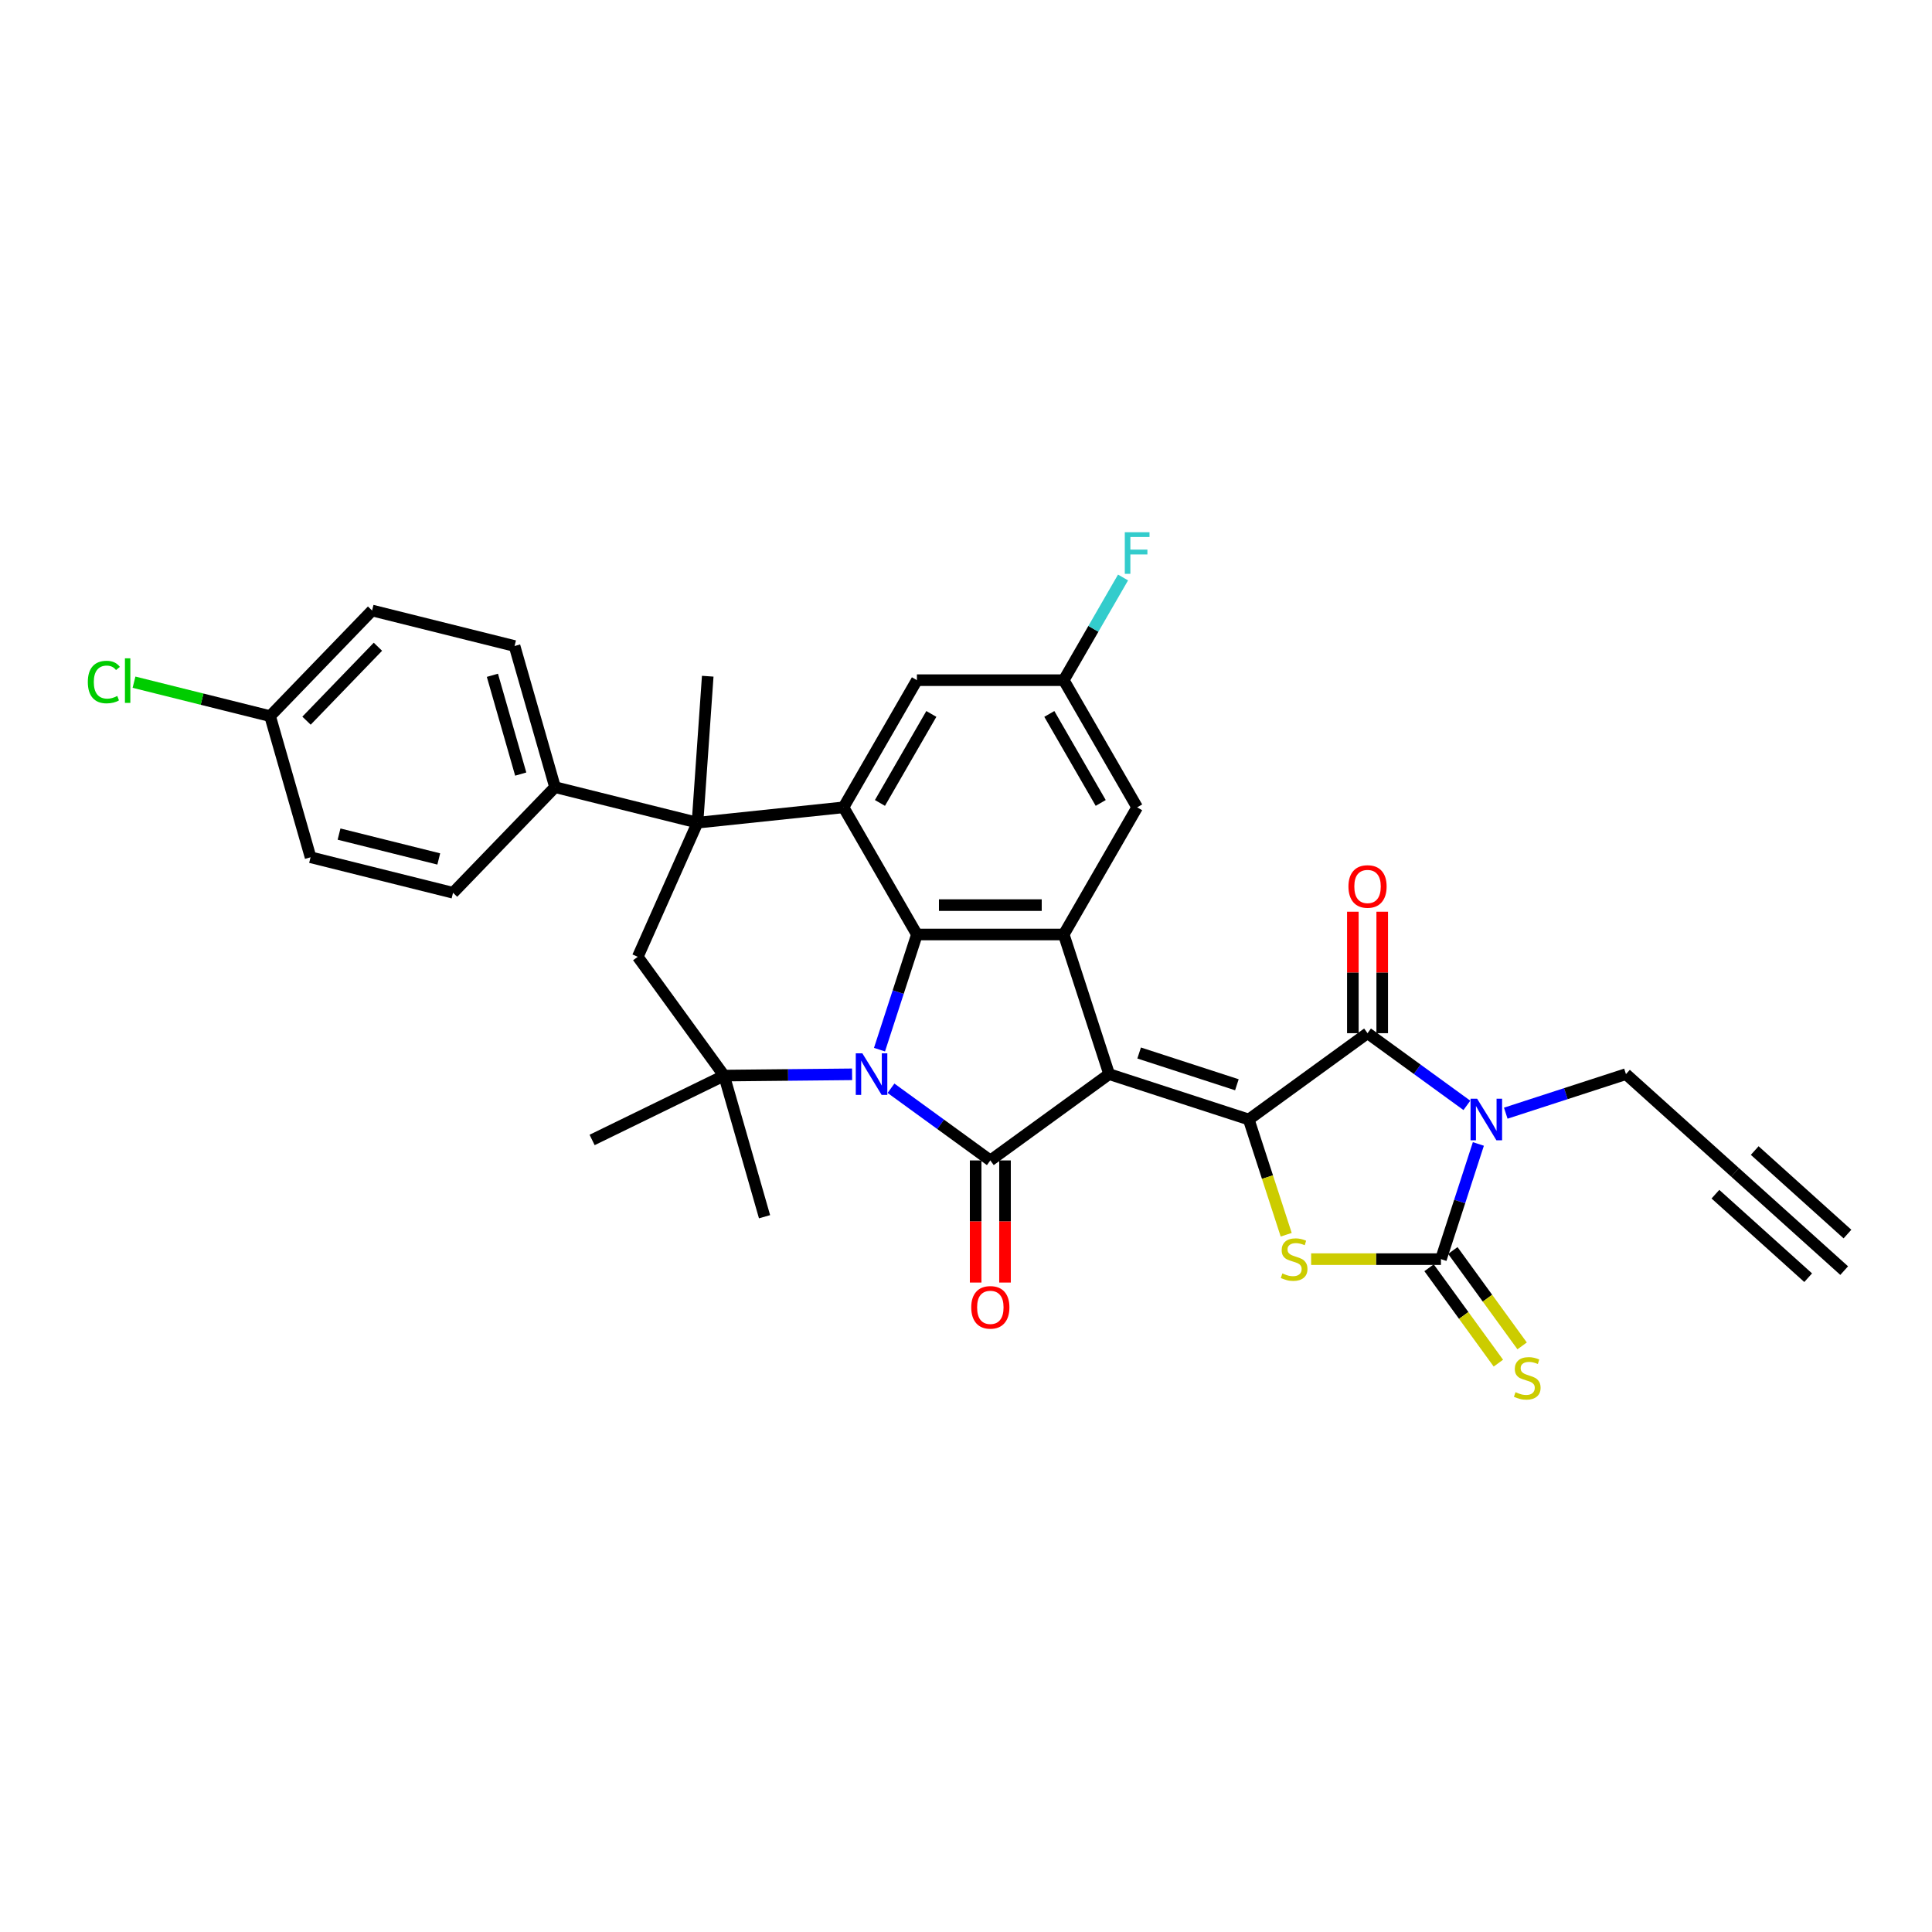 <?xml version='1.0' encoding='iso-8859-1'?>
<svg version='1.1' baseProfile='full'
              xmlns='http://www.w3.org/2000/svg'
                      xmlns:rdkit='http://www.rdkit.org/xml'
                      xmlns:xlink='http://www.w3.org/1999/xlink'
                  xml:space='preserve'
width='1000px' height='1000px' viewBox='0 0 1000 1000'>
<!-- END OF HEADER -->
<rect style='opacity:1.0;fill:#FFFFFF;stroke:none' width='1000' height='1000' x='0' y='0'> </rect>
<path class='bond-1' d='M 574.076,555.965 L 646.353,579.449' style='fill:none;fill-rule:evenodd;stroke:#000000;stroke-width:6px;stroke-linecap:butt;stroke-linejoin:miter;stroke-opacity:1' />
<path class='bond-1' d='M 589.615,545.032 L 640.208,561.471' style='fill:none;fill-rule:evenodd;stroke:#000000;stroke-width:6px;stroke-linecap:butt;stroke-linejoin:miter;stroke-opacity:1' />
<path class='bond-2' d='M 574.076,555.965 L 512.594,600.634' style='fill:none;fill-rule:evenodd;stroke:#000000;stroke-width:6px;stroke-linecap:butt;stroke-linejoin:miter;stroke-opacity:1' />
<path class='bond-8' d='M 574.076,555.965 L 550.592,483.689' style='fill:none;fill-rule:evenodd;stroke:#000000;stroke-width:6px;stroke-linecap:butt;stroke-linejoin:miter;stroke-opacity:1' />
<path class='bond-0' d='M 461.174,563.275 L 486.884,581.955' style='fill:none;fill-rule:evenodd;stroke:#0000FF;stroke-width:6px;stroke-linecap:butt;stroke-linejoin:miter;stroke-opacity:1' />
<path class='bond-0' d='M 486.884,581.955 L 512.594,600.634' style='fill:none;fill-rule:evenodd;stroke:#000000;stroke-width:6px;stroke-linecap:butt;stroke-linejoin:miter;stroke-opacity:1' />
<path class='bond-10' d='M 441.042,556.065 L 407.91,556.396' style='fill:none;fill-rule:evenodd;stroke:#0000FF;stroke-width:6px;stroke-linecap:butt;stroke-linejoin:miter;stroke-opacity:1' />
<path class='bond-10' d='M 407.91,556.396 L 374.778,556.726' style='fill:none;fill-rule:evenodd;stroke:#000000;stroke-width:6px;stroke-linecap:butt;stroke-linejoin:miter;stroke-opacity:1' />
<path class='bond-33' d='M 455.226,543.304 L 464.911,513.496' style='fill:none;fill-rule:evenodd;stroke:#0000FF;stroke-width:6px;stroke-linecap:butt;stroke-linejoin:miter;stroke-opacity:1' />
<path class='bond-33' d='M 464.911,513.496 L 474.596,483.689' style='fill:none;fill-rule:evenodd;stroke:#000000;stroke-width:6px;stroke-linecap:butt;stroke-linejoin:miter;stroke-opacity:1' />
<path class='bond-5' d='M 646.353,579.449 L 707.835,534.78' style='fill:none;fill-rule:evenodd;stroke:#000000;stroke-width:6px;stroke-linecap:butt;stroke-linejoin:miter;stroke-opacity:1' />
<path class='bond-7' d='M 646.353,579.449 L 656.043,609.272' style='fill:none;fill-rule:evenodd;stroke:#000000;stroke-width:6px;stroke-linecap:butt;stroke-linejoin:miter;stroke-opacity:1' />
<path class='bond-7' d='M 656.043,609.272 L 665.733,639.095' style='fill:none;fill-rule:evenodd;stroke:#CCCC00;stroke-width:6px;stroke-linecap:butt;stroke-linejoin:miter;stroke-opacity:1' />
<path class='bond-16' d='M 504.995,600.634 L 504.995,632.241' style='fill:none;fill-rule:evenodd;stroke:#000000;stroke-width:6px;stroke-linecap:butt;stroke-linejoin:miter;stroke-opacity:1' />
<path class='bond-16' d='M 504.995,632.241 L 504.995,663.848' style='fill:none;fill-rule:evenodd;stroke:#FF0000;stroke-width:6px;stroke-linecap:butt;stroke-linejoin:miter;stroke-opacity:1' />
<path class='bond-16' d='M 520.194,600.634 L 520.194,632.241' style='fill:none;fill-rule:evenodd;stroke:#000000;stroke-width:6px;stroke-linecap:butt;stroke-linejoin:miter;stroke-opacity:1' />
<path class='bond-16' d='M 520.194,632.241 L 520.194,663.848' style='fill:none;fill-rule:evenodd;stroke:#FF0000;stroke-width:6px;stroke-linecap:butt;stroke-linejoin:miter;stroke-opacity:1' />
<path class='bond-3' d='M 759.255,572.139 L 733.545,553.459' style='fill:none;fill-rule:evenodd;stroke:#0000FF;stroke-width:6px;stroke-linecap:butt;stroke-linejoin:miter;stroke-opacity:1' />
<path class='bond-3' d='M 733.545,553.459 L 707.835,534.78' style='fill:none;fill-rule:evenodd;stroke:#000000;stroke-width:6px;stroke-linecap:butt;stroke-linejoin:miter;stroke-opacity:1' />
<path class='bond-21' d='M 779.379,576.18 L 810.486,566.072' style='fill:none;fill-rule:evenodd;stroke:#0000FF;stroke-width:6px;stroke-linecap:butt;stroke-linejoin:miter;stroke-opacity:1' />
<path class='bond-21' d='M 810.486,566.072 L 841.593,555.965' style='fill:none;fill-rule:evenodd;stroke:#000000;stroke-width:6px;stroke-linecap:butt;stroke-linejoin:miter;stroke-opacity:1' />
<path class='bond-34' d='M 765.203,592.11 L 755.518,621.918' style='fill:none;fill-rule:evenodd;stroke:#0000FF;stroke-width:6px;stroke-linecap:butt;stroke-linejoin:miter;stroke-opacity:1' />
<path class='bond-34' d='M 755.518,621.918 L 745.833,651.726' style='fill:none;fill-rule:evenodd;stroke:#000000;stroke-width:6px;stroke-linecap:butt;stroke-linejoin:miter;stroke-opacity:1' />
<path class='bond-4' d='M 745.833,651.726 L 712.235,651.726' style='fill:none;fill-rule:evenodd;stroke:#000000;stroke-width:6px;stroke-linecap:butt;stroke-linejoin:miter;stroke-opacity:1' />
<path class='bond-4' d='M 712.235,651.726 L 678.637,651.726' style='fill:none;fill-rule:evenodd;stroke:#CCCC00;stroke-width:6px;stroke-linecap:butt;stroke-linejoin:miter;stroke-opacity:1' />
<path class='bond-13' d='M 739.685,656.192 L 757.619,680.877' style='fill:none;fill-rule:evenodd;stroke:#000000;stroke-width:6px;stroke-linecap:butt;stroke-linejoin:miter;stroke-opacity:1' />
<path class='bond-13' d='M 757.619,680.877 L 775.554,705.562' style='fill:none;fill-rule:evenodd;stroke:#CCCC00;stroke-width:6px;stroke-linecap:butt;stroke-linejoin:miter;stroke-opacity:1' />
<path class='bond-13' d='M 751.981,647.259 L 769.916,671.943' style='fill:none;fill-rule:evenodd;stroke:#000000;stroke-width:6px;stroke-linecap:butt;stroke-linejoin:miter;stroke-opacity:1' />
<path class='bond-13' d='M 769.916,671.943 L 787.85,696.628' style='fill:none;fill-rule:evenodd;stroke:#CCCC00;stroke-width:6px;stroke-linecap:butt;stroke-linejoin:miter;stroke-opacity:1' />
<path class='bond-20' d='M 715.435,534.78 L 715.435,503.34' style='fill:none;fill-rule:evenodd;stroke:#000000;stroke-width:6px;stroke-linecap:butt;stroke-linejoin:miter;stroke-opacity:1' />
<path class='bond-20' d='M 715.435,503.34 L 715.435,471.901' style='fill:none;fill-rule:evenodd;stroke:#FF0000;stroke-width:6px;stroke-linecap:butt;stroke-linejoin:miter;stroke-opacity:1' />
<path class='bond-20' d='M 700.235,534.78 L 700.235,503.34' style='fill:none;fill-rule:evenodd;stroke:#000000;stroke-width:6px;stroke-linecap:butt;stroke-linejoin:miter;stroke-opacity:1' />
<path class='bond-20' d='M 700.235,503.34 L 700.235,471.901' style='fill:none;fill-rule:evenodd;stroke:#FF0000;stroke-width:6px;stroke-linecap:butt;stroke-linejoin:miter;stroke-opacity:1' />
<path class='bond-6' d='M 474.596,483.689 L 550.592,483.689' style='fill:none;fill-rule:evenodd;stroke:#000000;stroke-width:6px;stroke-linecap:butt;stroke-linejoin:miter;stroke-opacity:1' />
<path class='bond-6' d='M 485.996,468.489 L 539.193,468.489' style='fill:none;fill-rule:evenodd;stroke:#000000;stroke-width:6px;stroke-linecap:butt;stroke-linejoin:miter;stroke-opacity:1' />
<path class='bond-9' d='M 474.596,483.689 L 436.599,417.874' style='fill:none;fill-rule:evenodd;stroke:#000000;stroke-width:6px;stroke-linecap:butt;stroke-linejoin:miter;stroke-opacity:1' />
<path class='bond-18' d='M 550.592,483.689 L 588.59,417.874' style='fill:none;fill-rule:evenodd;stroke:#000000;stroke-width:6px;stroke-linecap:butt;stroke-linejoin:miter;stroke-opacity:1' />
<path class='bond-11' d='M 436.599,417.874 L 361.019,425.818' style='fill:none;fill-rule:evenodd;stroke:#000000;stroke-width:6px;stroke-linecap:butt;stroke-linejoin:miter;stroke-opacity:1' />
<path class='bond-35' d='M 436.599,417.874 L 474.596,352.06' style='fill:none;fill-rule:evenodd;stroke:#000000;stroke-width:6px;stroke-linecap:butt;stroke-linejoin:miter;stroke-opacity:1' />
<path class='bond-35' d='M 455.461,415.602 L 482.06,369.531' style='fill:none;fill-rule:evenodd;stroke:#000000;stroke-width:6px;stroke-linecap:butt;stroke-linejoin:miter;stroke-opacity:1' />
<path class='bond-12' d='M 374.778,556.726 L 330.109,495.244' style='fill:none;fill-rule:evenodd;stroke:#000000;stroke-width:6px;stroke-linecap:butt;stroke-linejoin:miter;stroke-opacity:1' />
<path class='bond-26' d='M 374.778,556.726 L 306.473,590.04' style='fill:none;fill-rule:evenodd;stroke:#000000;stroke-width:6px;stroke-linecap:butt;stroke-linejoin:miter;stroke-opacity:1' />
<path class='bond-27' d='M 374.778,556.726 L 395.725,629.778' style='fill:none;fill-rule:evenodd;stroke:#000000;stroke-width:6px;stroke-linecap:butt;stroke-linejoin:miter;stroke-opacity:1' />
<path class='bond-15' d='M 361.019,425.818 L 287.28,407.433' style='fill:none;fill-rule:evenodd;stroke:#000000;stroke-width:6px;stroke-linecap:butt;stroke-linejoin:miter;stroke-opacity:1' />
<path class='bond-28' d='M 361.019,425.818 L 366.32,350.007' style='fill:none;fill-rule:evenodd;stroke:#000000;stroke-width:6px;stroke-linecap:butt;stroke-linejoin:miter;stroke-opacity:1' />
<path class='bond-36' d='M 361.019,425.818 L 330.109,495.244' style='fill:none;fill-rule:evenodd;stroke:#000000;stroke-width:6px;stroke-linecap:butt;stroke-linejoin:miter;stroke-opacity:1' />
<path class='bond-14' d='M 898.069,606.816 L 841.593,555.965' style='fill:none;fill-rule:evenodd;stroke:#000000;stroke-width:6px;stroke-linecap:butt;stroke-linejoin:miter;stroke-opacity:1' />
<path class='bond-17' d='M 898.069,606.816 L 954.545,657.667' style='fill:none;fill-rule:evenodd;stroke:#000000;stroke-width:6px;stroke-linecap:butt;stroke-linejoin:miter;stroke-opacity:1' />
<path class='bond-17' d='M 887.899,618.111 L 935.904,661.335' style='fill:none;fill-rule:evenodd;stroke:#000000;stroke-width:6px;stroke-linecap:butt;stroke-linejoin:miter;stroke-opacity:1' />
<path class='bond-17' d='M 908.24,595.521 L 956.244,638.745' style='fill:none;fill-rule:evenodd;stroke:#000000;stroke-width:6px;stroke-linecap:butt;stroke-linejoin:miter;stroke-opacity:1' />
<path class='bond-23' d='M 287.28,407.433 L 266.333,334.381' style='fill:none;fill-rule:evenodd;stroke:#000000;stroke-width:6px;stroke-linecap:butt;stroke-linejoin:miter;stroke-opacity:1' />
<path class='bond-23' d='M 269.528,400.664 L 254.865,349.528' style='fill:none;fill-rule:evenodd;stroke:#000000;stroke-width:6px;stroke-linecap:butt;stroke-linejoin:miter;stroke-opacity:1' />
<path class='bond-24' d='M 287.28,407.433 L 234.489,462.1' style='fill:none;fill-rule:evenodd;stroke:#000000;stroke-width:6px;stroke-linecap:butt;stroke-linejoin:miter;stroke-opacity:1' />
<path class='bond-22' d='M 588.59,417.874 L 550.592,352.06' style='fill:none;fill-rule:evenodd;stroke:#000000;stroke-width:6px;stroke-linecap:butt;stroke-linejoin:miter;stroke-opacity:1' />
<path class='bond-22' d='M 569.728,415.602 L 543.129,369.531' style='fill:none;fill-rule:evenodd;stroke:#000000;stroke-width:6px;stroke-linecap:butt;stroke-linejoin:miter;stroke-opacity:1' />
<path class='bond-19' d='M 474.596,352.06 L 550.592,352.06' style='fill:none;fill-rule:evenodd;stroke:#000000;stroke-width:6px;stroke-linecap:butt;stroke-linejoin:miter;stroke-opacity:1' />
<path class='bond-29' d='M 550.592,352.06 L 565.937,325.483' style='fill:none;fill-rule:evenodd;stroke:#000000;stroke-width:6px;stroke-linecap:butt;stroke-linejoin:miter;stroke-opacity:1' />
<path class='bond-29' d='M 565.937,325.483 L 581.281,298.906' style='fill:none;fill-rule:evenodd;stroke:#33CCCC;stroke-width:6px;stroke-linecap:butt;stroke-linejoin:miter;stroke-opacity:1' />
<path class='bond-30' d='M 266.333,334.381 L 192.594,315.996' style='fill:none;fill-rule:evenodd;stroke:#000000;stroke-width:6px;stroke-linecap:butt;stroke-linejoin:miter;stroke-opacity:1' />
<path class='bond-31' d='M 234.489,462.1 L 160.751,443.715' style='fill:none;fill-rule:evenodd;stroke:#000000;stroke-width:6px;stroke-linecap:butt;stroke-linejoin:miter;stroke-opacity:1' />
<path class='bond-31' d='M 227.105,444.594 L 175.488,431.725' style='fill:none;fill-rule:evenodd;stroke:#000000;stroke-width:6px;stroke-linecap:butt;stroke-linejoin:miter;stroke-opacity:1' />
<path class='bond-25' d='M 139.803,370.663 L 160.751,443.715' style='fill:none;fill-rule:evenodd;stroke:#000000;stroke-width:6px;stroke-linecap:butt;stroke-linejoin:miter;stroke-opacity:1' />
<path class='bond-32' d='M 139.803,370.663 L 104.583,361.881' style='fill:none;fill-rule:evenodd;stroke:#000000;stroke-width:6px;stroke-linecap:butt;stroke-linejoin:miter;stroke-opacity:1' />
<path class='bond-32' d='M 104.583,361.881 L 69.363,353.1' style='fill:none;fill-rule:evenodd;stroke:#00CC00;stroke-width:6px;stroke-linecap:butt;stroke-linejoin:miter;stroke-opacity:1' />
<path class='bond-37' d='M 139.803,370.663 L 192.594,315.996' style='fill:none;fill-rule:evenodd;stroke:#000000;stroke-width:6px;stroke-linecap:butt;stroke-linejoin:miter;stroke-opacity:1' />
<path class='bond-37' d='M 158.655,373.021 L 195.609,334.754' style='fill:none;fill-rule:evenodd;stroke:#000000;stroke-width:6px;stroke-linecap:butt;stroke-linejoin:miter;stroke-opacity:1' />
<path  class='atom-1' d='M 446.355 545.204
L 453.408 556.603
Q 454.107 557.728, 455.231 559.765
Q 456.356 561.802, 456.417 561.923
L 456.417 545.204
L 459.274 545.204
L 459.274 566.726
L 456.326 566.726
L 448.757 554.263
Q 447.875 552.804, 446.933 551.132
Q 446.021 549.46, 445.747 548.943
L 445.747 566.726
L 442.95 566.726
L 442.95 545.204
L 446.355 545.204
' fill='#0000FF'/>
<path  class='atom-4' d='M 764.56 568.688
L 771.612 580.087
Q 772.311 581.212, 773.436 583.249
Q 774.561 585.286, 774.622 585.407
L 774.622 568.688
L 777.479 568.688
L 777.479 590.21
L 774.53 590.21
L 766.961 577.747
Q 766.08 576.288, 765.137 574.616
Q 764.225 572.944, 763.952 572.427
L 763.952 590.21
L 761.155 590.21
L 761.155 568.688
L 764.56 568.688
' fill='#0000FF'/>
<path  class='atom-8' d='M 663.757 659.112
Q 664.001 659.204, 665.004 659.629
Q 666.007 660.055, 667.101 660.328
Q 668.226 660.571, 669.32 660.571
Q 671.357 660.571, 672.542 659.599
Q 673.728 658.596, 673.728 656.863
Q 673.728 655.677, 673.12 654.948
Q 672.542 654.218, 671.63 653.823
Q 670.719 653.428, 669.199 652.972
Q 667.284 652.394, 666.128 651.847
Q 665.004 651.3, 664.183 650.145
Q 663.393 648.99, 663.393 647.044
Q 663.393 644.339, 665.216 642.667
Q 667.071 640.995, 670.719 640.995
Q 673.211 640.995, 676.038 642.18
L 675.339 644.521
Q 672.755 643.457, 670.81 643.457
Q 668.712 643.457, 667.557 644.339
Q 666.402 645.19, 666.432 646.679
Q 666.432 647.835, 667.01 648.534
Q 667.618 649.233, 668.469 649.628
Q 669.351 650.023, 670.81 650.479
Q 672.755 651.087, 673.91 651.695
Q 675.066 652.303, 675.886 653.549
Q 676.737 654.765, 676.737 656.863
Q 676.737 659.842, 674.731 661.453
Q 672.755 663.034, 669.442 663.034
Q 667.527 663.034, 666.068 662.608
Q 664.639 662.213, 662.937 661.514
L 663.757 659.112
' fill='#CCCC00'/>
<path  class='atom-14' d='M 784.423 720.594
Q 784.666 720.686, 785.669 721.111
Q 786.672 721.537, 787.766 721.81
Q 788.891 722.053, 789.985 722.053
Q 792.022 722.053, 793.208 721.081
Q 794.393 720.078, 794.393 718.345
Q 794.393 717.159, 793.785 716.43
Q 793.208 715.7, 792.296 715.305
Q 791.384 714.91, 789.864 714.454
Q 787.949 713.876, 786.794 713.329
Q 785.669 712.782, 784.848 711.627
Q 784.058 710.472, 784.058 708.526
Q 784.058 705.821, 785.882 704.149
Q 787.736 702.477, 791.384 702.477
Q 793.876 702.477, 796.704 703.662
L 796.004 706.003
Q 793.421 704.939, 791.475 704.939
Q 789.378 704.939, 788.222 705.821
Q 787.067 706.672, 787.098 708.161
Q 787.098 709.317, 787.675 710.016
Q 788.283 710.715, 789.134 711.11
Q 790.016 711.505, 791.475 711.961
Q 793.421 712.569, 794.576 713.177
Q 795.731 713.785, 796.552 715.031
Q 797.403 716.247, 797.403 718.345
Q 797.403 721.324, 795.396 722.935
Q 793.421 724.516, 790.107 724.516
Q 788.192 724.516, 786.733 724.09
Q 785.304 723.695, 783.602 722.996
L 784.423 720.594
' fill='#CCCC00'/>
<path  class='atom-17' d='M 502.715 676.691
Q 502.715 671.523, 505.268 668.636
Q 507.822 665.748, 512.594 665.748
Q 517.367 665.748, 519.92 668.636
Q 522.474 671.523, 522.474 676.691
Q 522.474 681.92, 519.89 684.899
Q 517.306 687.847, 512.594 687.847
Q 507.852 687.847, 505.268 684.899
Q 502.715 681.95, 502.715 676.691
M 512.594 685.415
Q 515.877 685.415, 517.641 683.227
Q 519.434 681.008, 519.434 676.691
Q 519.434 672.466, 517.641 670.338
Q 515.877 668.18, 512.594 668.18
Q 509.311 668.18, 507.518 670.307
Q 505.755 672.435, 505.755 676.691
Q 505.755 681.038, 507.518 683.227
Q 509.311 685.415, 512.594 685.415
' fill='#FF0000'/>
<path  class='atom-21' d='M 697.955 458.845
Q 697.955 453.677, 700.509 450.789
Q 703.062 447.901, 707.835 447.901
Q 712.608 447.901, 715.161 450.789
Q 717.714 453.677, 717.714 458.845
Q 717.714 464.073, 715.131 467.052
Q 712.547 470.001, 707.835 470.001
Q 703.093 470.001, 700.509 467.052
Q 697.955 464.104, 697.955 458.845
M 707.835 467.569
Q 711.118 467.569, 712.881 465.38
Q 714.675 463.161, 714.675 458.845
Q 714.675 454.619, 712.881 452.491
Q 711.118 450.333, 707.835 450.333
Q 704.552 450.333, 702.758 452.461
Q 700.995 454.589, 700.995 458.845
Q 700.995 463.192, 702.758 465.38
Q 704.552 467.569, 707.835 467.569
' fill='#FF0000'/>
<path  class='atom-30' d='M 582.192 275.484
L 594.989 275.484
L 594.989 277.947
L 585.079 277.947
L 585.079 284.482
L 593.895 284.482
L 593.895 286.975
L 585.079 286.975
L 585.079 297.006
L 582.192 297.006
L 582.192 275.484
' fill='#33CCCC'/>
<path  class='atom-33' d='M 45.455 353.022
Q 45.455 347.672, 47.947 344.876
Q 50.47 342.048, 55.243 342.048
Q 59.681 342.048, 62.052 345.18
L 60.046 346.821
Q 58.313 344.541, 55.243 344.541
Q 51.99 344.541, 50.258 346.73
Q 48.555 348.888, 48.555 353.022
Q 48.555 357.278, 50.318 359.467
Q 52.112 361.655, 55.577 361.655
Q 57.948 361.655, 60.715 360.227
L 61.566 362.507
Q 60.441 363.236, 58.739 363.662
Q 57.036 364.087, 55.152 364.087
Q 50.47 364.087, 47.947 361.23
Q 45.455 358.372, 45.455 353.022
' fill='#00CC00'/>
<path  class='atom-33' d='M 64.666 340.741
L 67.463 340.741
L 67.463 363.814
L 64.666 363.814
L 64.666 340.741
' fill='#00CC00'/>
</svg>
